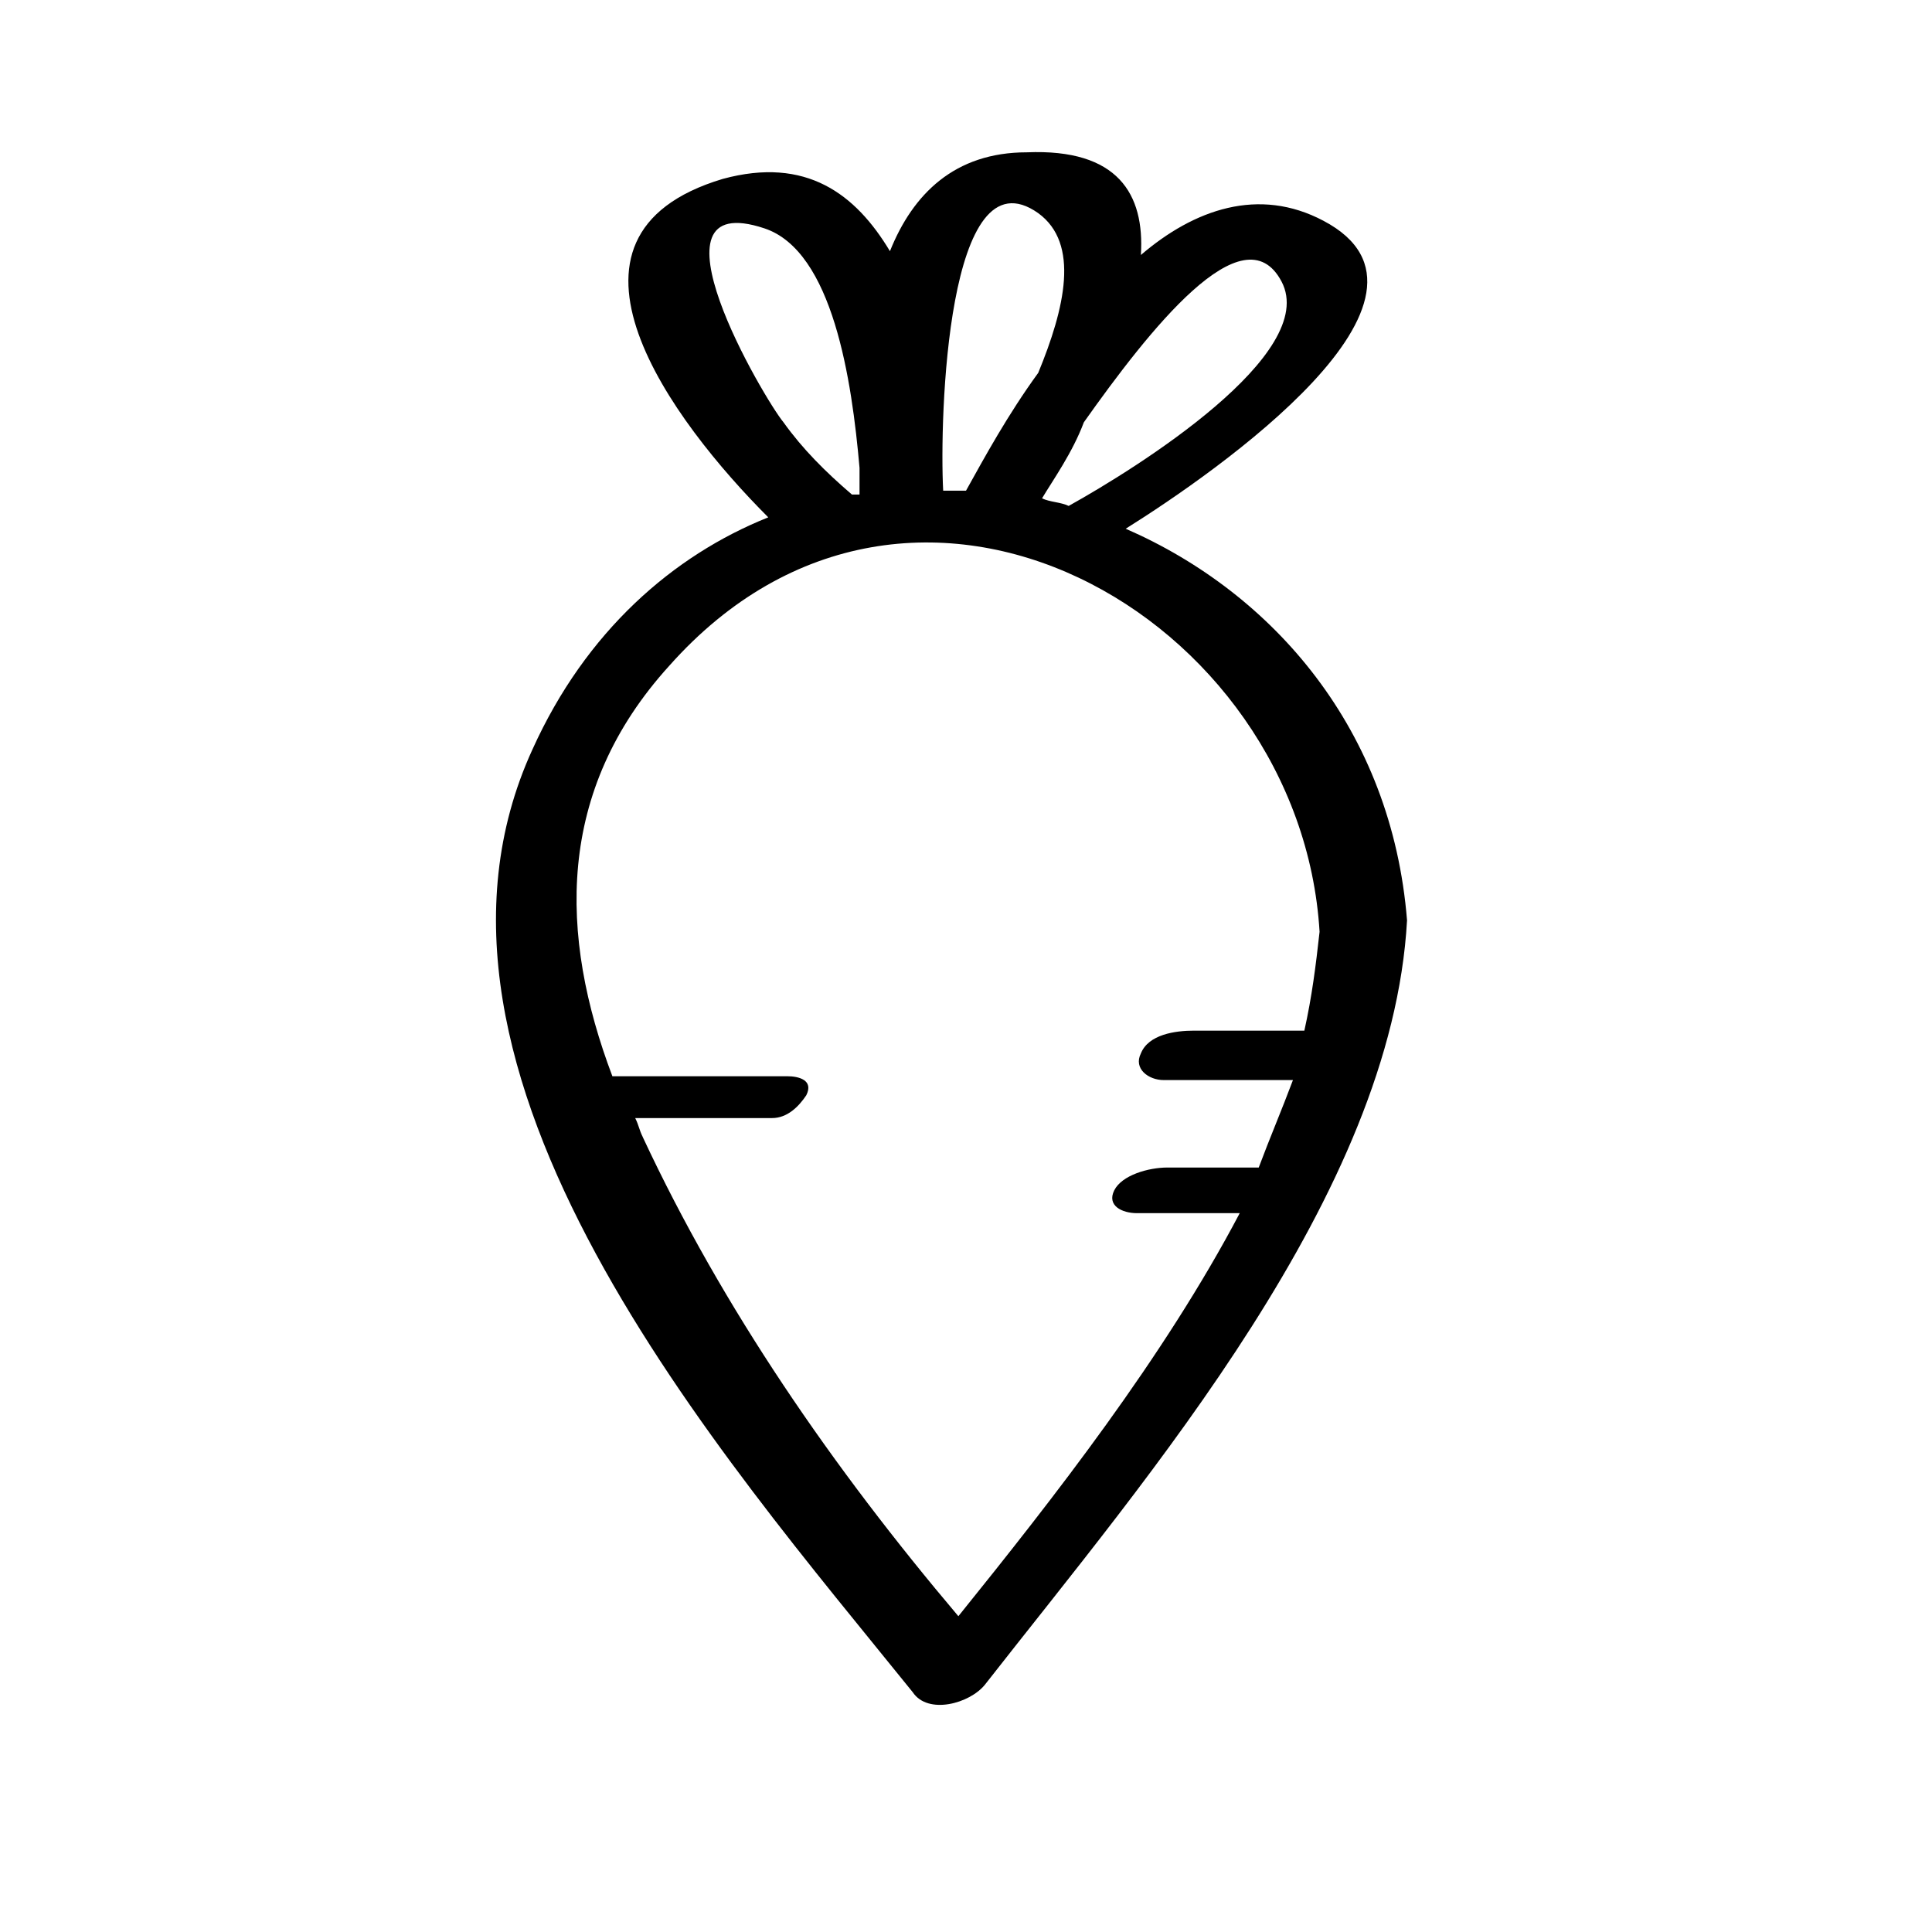 <?xml version="1.0" encoding="UTF-8"?>
<!-- Uploaded to: SVG Repo, www.svgrepo.com, Generator: SVG Repo Mixer Tools -->
<svg fill="#000000" width="800px" height="800px" version="1.1" viewBox="144 144 512 512" xmlns="http://www.w3.org/2000/svg">
 <path d="m442.32 284.12c24.184-15.113 90.688-61.465 52.395-81.617-17.129-9.07-34.258-3.023-48.367 9.07 1.008-16.121-6.047-28.215-30.23-27.207-19.145 0-30.23 11.082-36.273 26.199-9.07-15.113-22.168-25.191-44.336-19.145-50.383 15.113-13.098 64.488 12.09 89.68-25.191 10.078-48.367 30.23-62.473 61.465-39.297 85.648 50.383 187.42 100.76 249.89 4.031 6.047 15.113 3.023 19.145-2.016 43.328-55.418 107.82-129.98 111.85-202.53-4.027-50.383-35.262-86.66-74.559-103.79zm41.312-65.492c10.078 19.145-38.289 49.375-56.426 59.449-2.016-1.008-5.039-1.008-7.055-2.016 3.023-5.039 8.062-12.09 11.082-20.152 17.129-24.184 42.32-56.43 52.398-37.281zm-64.488-18.141c11.082 8.062 7.055 25.191 0 42.32-8.062 11.082-14.105 22.168-19.145 31.234h-6.047c-1.008-19.141 1.008-90.684 25.191-73.555zm-67.512 55.422c-5.039-6.047-38.289-62.473-5.039-51.387 18.137 6.047 23.176 40.305 25.191 63.48v7.055h-2.016c-7.055-6.051-13.098-12.098-18.137-19.148zm-37.281 189.43c-1.008-2.016-1.008-3.023-2.016-5.039h36.273c4.031 0 7.055-3.023 9.07-6.047 2.016-4.031-2.016-5.039-5.039-5.039h-46.352c-14.105-37.281-15.113-75.57 15.113-108.82 64.488-72.547 167.27-13.098 172.3 70.535-1.008 9.07-2.016 17.129-4.031 26.199h-29.223c-5.039 0-12.09 1.008-14.105 6.047-2.016 4.031 2.016 7.055 6.047 7.055h34.258c-3.023 8.062-6.047 15.113-9.07 23.176h-24.184c-5.039 0-12.09 2.016-14.105 6.047s2.016 6.047 6.047 6.047h27.207c-20.152 38.289-49.375 75.57-74.562 106.81-33.254-39.301-62.473-81.621-83.633-126.96z"/>
</svg>